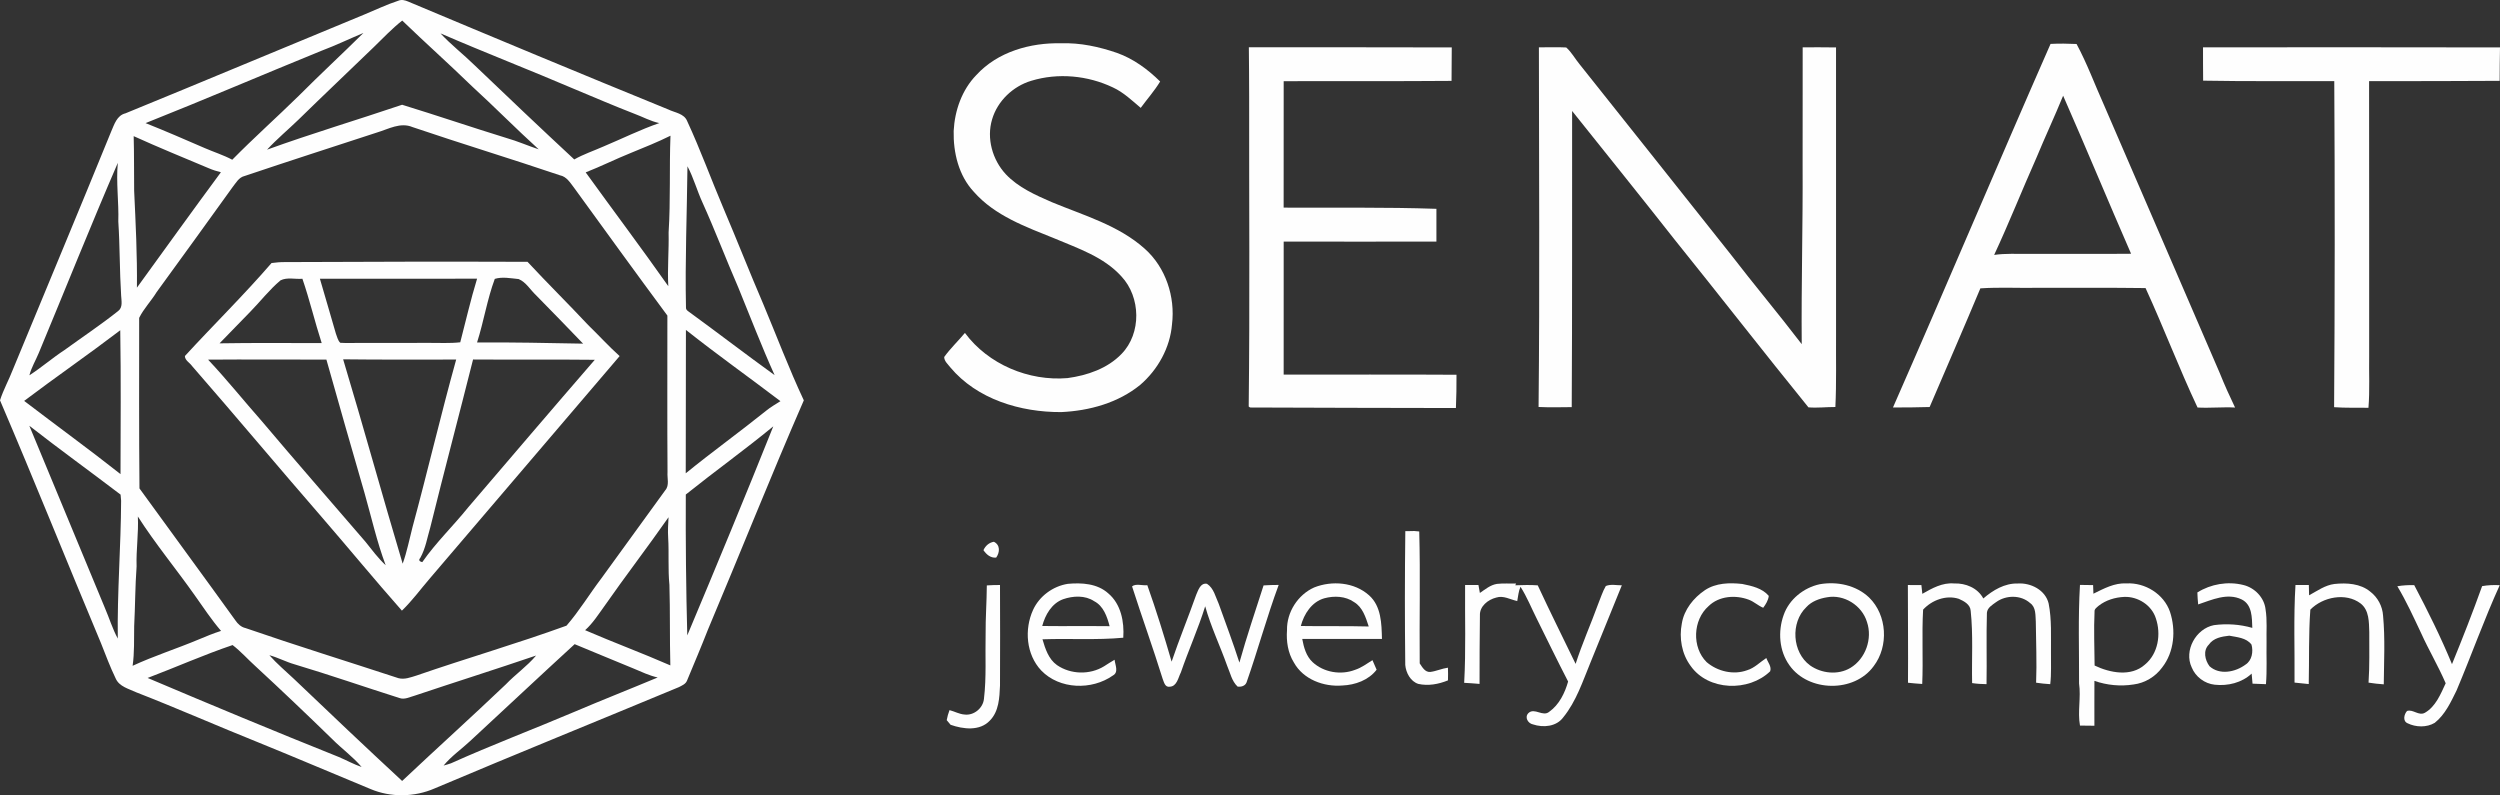 <?xml version="1.0" encoding="UTF-8"?> <svg xmlns="http://www.w3.org/2000/svg" xmlns:xlink="http://www.w3.org/1999/xlink" version="1.1" id="Layer_1" x="0px" y="0px" viewBox="0 0 1217.82 387.38" style="enable-background:new 0 0 1217.82 387.38;" xml:space="preserve"><rect x="0" y="0" width="1217.82" height="387.38" fill="#333333" stroke="none"/> <style type="text/css"> .st0{fill:#FEFEFE;} </style> <g> <g> <path class="st0" d="M177.46,7.08c5.5-2.26,10.88-4.87,16.55-6.72c1.61-0.71,3.3-0.25,4.84,0.41 c42.13,17.7,84.31,35.27,126.63,52.53c3.22,1.59,7.8,1.95,9.28,5.74c6.45,13.91,11.67,28.36,17.67,42.47 c6.6,15.46,12.71,31.12,19.36,46.57c6.57,15.65,12.55,31.57,19.77,46.94c-16.13,37.01-31.02,74.54-46.72,111.73 c-3.26,8.35-6.78,16.6-10.21,24.88c-0.67,1.63-2.44,2.31-3.89,3.08c-39.64,16.49-79.45,32.61-118.99,49.34 c-9.85,4.3-21.4,4.49-31.31,0.29c-18.14-7.5-36.19-15.21-54.37-22.59c-19.96-8-39.65-16.69-59.69-24.5 c-3.6-1.71-8.27-2.74-10.03-6.75c-2.7-5.57-4.86-11.39-7.14-17.14C32.69,273.96,16.82,234.26,0,195 c1.65-5.15,4.31-9.89,6.25-14.93c15.95-38.65,32.11-77.22,47.88-115.94c1.54-3.49,2.79-7.92,7-8.93 C99.97,39.32,138.66,23.06,177.46,7.08z M182,23.03c-12.18,11.78-24.5,23.41-36.61,35.27c-5.07,4.9-10.51,9.43-15.3,14.61 c21.73-7.88,43.9-14.47,65.79-21.88c17.03,5.23,33.89,10.98,50.91,16.22c5.32,1.52,10.39,3.75,15.63,5.5 c-11.06-10.03-21.53-20.7-32.55-30.77c-11.15-10.83-22.75-21.17-33.93-31.96C190.92,13.94,186.58,18.62,182,23.03z M156.6,24.73 c-28.61,11.64-56.99,23.84-85.69,35.24c9.68,3.85,19.23,8.01,28.79,12.15c4.46,1.95,9.13,3.39,13.44,5.69 c10.53-10.7,21.74-20.69,32.45-31.19c10.32-10.37,21.06-20.28,31.45-30.57C170.21,18.9,163.54,22.13,156.6,24.73z M214.58,16.26 c5.13,5.55,11.15,10.18,16.54,15.46c16.12,15.42,32.28,30.78,48.62,45.95c4.58-2.59,9.59-4.25,14.39-6.38 c9.01-3.77,17.78-8.15,27.03-11.33c-4.25-0.9-8.07-3.05-12.11-4.54c-9.75-3.78-19.36-7.9-29-11.93 C258.32,34.19,236.27,25.66,214.58,16.26z M183.72,64.52c-21.52,7.03-43.08,13.98-64.55,21.21c-2.86,0.65-4.25,3.42-5.94,5.52 c-12.3,17.03-24.54,34.11-36.94,51.06c-2.63,4.31-6.28,8.04-8.5,12.54c0,27.69-0.11,55.4,0.15,83.07 c15.52,21.44,31.24,42.78,46.71,64.26c1.2,1.78,2.81,3.29,4.96,3.77c24.69,8.53,49.65,16.25,74.47,24.4 c2.98,0.8,5.94-0.41,8.76-1.26c24.28-8.4,48.99-15.56,73.12-24.31c6.22-7.15,11.15-15.36,16.88-22.91 c10.43-14.3,20.79-28.66,31.19-42.99c2.19-2.47,0.9-5.96,1.14-8.93c-0.19-25.41-0.04-50.82-0.07-76.23 c-15.32-20.67-30.4-41.53-45.52-62.35c-1.87-2.42-3.57-5.35-6.83-5.98c-23.87-8.08-48-15.4-71.86-23.5 C195.06,59.44,189.26,62.86,183.72,64.52z M65.12,66.32c0.25,8.88,0.13,17.76,0.23,26.63c0.73,15.72,1.53,31.44,1.35,47.18 c13.61-18.75,27.13-37.59,40.91-56.22c-1.97-0.52-3.94-1.09-5.81-1.91C89.54,76.84,77.22,71.82,65.12,66.32z M307.47,74.43 c-7.47,3-14.67,6.6-22.16,9.54c13.34,18.48,27.1,36.78,40.24,55.44c-0.48-8.72,0.35-17.44,0.15-26.17 c1-15.69,0.3-31.43,0.91-47.13C320.38,69.21,313.9,71.79,307.47,74.43z M18.93,171.85c-1.51,3.67-3.62,7.1-4.61,10.97 c5.92-3.82,11.25-8.48,17.15-12.34c8.71-6.32,17.68-12.29,26.11-18.99c2.34-1.78,1.56-4.98,1.43-7.5 c-0.76-12.02-0.59-24.07-1.38-36.09c0.3-9.53-1.14-19.05-0.24-28.57C44.15,109.98,31.76,141.02,18.93,171.85z M334.88,81 c-0.23,22.94-1.21,45.88-0.72,68.81c-0.07,1.35,1.31,1.9,2.19,2.62c13.73,10.01,27.2,20.37,40.98,30.3 c-6.34-14.02-11.83-28.41-17.67-42.64c-5.99-13.76-11.3-27.8-17.48-41.47C339.53,92.84,337.87,86.62,334.88,81z M11.77,195.29 c15.61,11.94,31.52,23.49,46.94,35.66c0.03-23.36,0.26-46.72-0.13-70.07C43.18,172.62,27.22,183.64,11.77,195.29z M334.13,160.71 c-0.09,23.28,0.01,46.56-0.09,69.85c12.85-10.45,26.29-20.13,39.19-30.5c2.16-1.78,4.6-3.13,6.95-4.64 C364.88,183.78,349.19,172.65,334.13,160.71z M51.07,296.08c2.15,4.98,3.71,10.21,6.31,14.99c-0.32-22.4,1.52-44.76,1.62-67.17 c-0.09-0.99-0.18-1.98-0.26-2.96c-14.77-11.26-29.84-22.11-44.46-33.55C26.53,236.96,38.79,266.53,51.07,296.08z M334.07,240.9 c-0.11,22.88,0.11,45.75,0.72,68.62c14.21-33.83,28.28-67.76,41.9-101.83C362.78,219.13,348.13,229.64,334.07,240.9z M66.54,275.9 c-0.72,9.69-0.67,19.4-1.18,29.1c-0.11,6.45,0.16,12.92-0.76,19.33c10.48-4.86,21.52-8.35,32.16-12.82c3.59-1.51,7.2-3,10.92-4.18 c-4.72-5.47-8.67-11.52-12.85-17.39c-9.09-12.89-19.18-25.05-27.68-38.34C67.56,259.72,66.27,267.78,66.54,275.9z M294.35,295.36 c-2.91,4.02-5.59,8.28-9.33,11.62c13.75,5.95,27.8,11.15,41.52,17.15c-0.35-13.07-0.06-26.15-0.45-39.21 c-0.76-7.66-0.15-15.37-0.61-23.04c-0.21-3.31-0.01-6.62,0.18-9.92C315.44,266.58,304.56,280.73,294.35,295.36z M229.02,360.98 c-4.28,4.01-9.2,7.38-12.94,11.94c1.22-0.34,2.44-0.66,3.62-1.1c19.81-8.92,40.16-16.59,60.16-25.09 c13.44-5.72,27.04-11.07,40.52-16.71c-4.14-0.91-7.95-2.79-11.84-4.4c-9.51-4-19.12-7.79-28.61-11.83 C262.87,329.41,246.01,345.27,229.02,360.98z M71.91,330.25c30.92,13.11,61.96,26.03,93.15,38.51c3.72,1.58,7.26,3.56,11.1,4.87 c-4.27-5.05-9.7-8.92-14.33-13.6c-12.34-12.01-24.8-23.88-37.44-35.55c-3.75-3.37-7.08-7.19-11.09-10.25 C99.28,318.97,85.74,325.01,71.91,330.25z M131.21,319.17c3.66,4.17,7.94,7.72,11.96,11.53c17.46,16.69,35.01,33.31,52.72,49.73 c16.75-15.77,33.84-31.17,50.49-47.03c4.71-4.92,10.39-8.85,14.77-14.07c-19.68,6.71-39.53,12.96-59.25,19.58 c-2.38,0.63-4.84,2.04-7.33,1.11c-17.06-5.4-33.96-11.28-51.1-16.41C139.28,322.42,135.42,320.3,131.21,319.17z"></path> </g> <path class="st0" d="M475.6,36.56c10.36-11.34,26.38-15.85,41.36-15.47c9.23-0.32,18.42,1.68,27.12,4.67 c8.03,2.84,15.04,8.01,21.06,13.95c-2.76,4.55-6.32,8.55-9.46,12.84c-4.3-3.62-8.41-7.6-13.58-9.97 c-12.23-5.82-26.69-7.19-39.69-3.24c-8.93,2.66-16.49,9.82-19.13,18.81c-2.79,9.26,0.16,19.74,6.69,26.74 c6.08,6.44,14.4,10.11,22.4,13.59c15.55,6.47,32.5,11.23,45.3,22.72c10.17,9.08,14.89,23.36,13.25,36.77 c-0.92,11.38-6.87,22.08-15.46,29.49c-10.75,8.79-24.8,12.65-38.47,13.28c-19.8,0.12-41.03-6.19-54.1-21.83 c-1.15-1.53-2.92-2.93-2.95-5c3.01-4.2,6.8-7.76,10.1-11.73c11.37,15.33,31.1,23.6,49.99,22c9.59-1.3,19.46-4.65,26.31-11.78 c9.78-10.04,9.39-27.68-0.1-37.79c-8.55-9.45-20.99-13.57-32.4-18.4c-14.05-5.68-29.19-11.06-39.47-22.78 c-7.39-7.91-10.04-19.08-9.81-29.66C465.07,53.84,468.58,43.77,475.6,36.56z"></path> <g> <path class="st0" d="M998.88,21.39c4.21-0.22,8.46-0.16,12.67,0.04c5.16,9.56,8.9,19.82,13.36,29.73 c18.87,43.48,37.54,87.04,56.38,130.53c2.29,5.7,4.81,11.3,7.47,16.83c-6.1-0.32-12.18,0.33-18.27,0 c-9.02-19.14-16.5-38.97-25.33-58.19c-17.41-0.24-34.82-0.08-52.22-0.13c-9.41,0.18-18.87-0.36-28.25,0.27 c-8.08,19.33-16.47,38.54-24.71,57.8c-5.95,0.14-11.91,0.27-17.86,0.22C948.01,139.59,972.99,80.28,998.88,21.39z M992.01,76.84 c-7,15.72-13.33,31.74-20.6,47.34c5.48-0.81,11.03-0.44,16.56-0.52c16.71-0.05,33.42,0.11,50.14-0.05 c-11.18-25.6-21.86-51.42-33.1-76.99C1000.87,56.77,996.2,66.71,992.01,76.84z"></path> </g> <path class="st0" d="M608.35,23.03c32.94,0.04,65.89-0.06,98.84,0.07c-0.02,5.43-0.04,10.87-0.1,16.3 c-27.26,0.22-54.52,0.07-81.77,0.14c-0.04,20.54,0.01,41.07-0.02,61.6c24.81,0.12,49.62-0.26,74.42,0.58c0,5.32,0.01,10.65,0,15.97 c-24.8-0.01-49.6,0.06-74.4,0c-0.03,21.59-0.01,43.19-0.01,64.78c28.06,0.05,56.12-0.1,84.19,0.08c0.01,5.4-0.03,10.81-0.28,16.21 c-33.42-0.03-66.85-0.15-100.27-0.26c-0.17-0.11-0.5-0.34-0.67-0.46c0.58-50.36,0.15-100.73,0.22-151.1 C608.45,38.97,608.47,31,608.35,23.03z"></path> <path class="st0" d="M749.64,23.06c4.43,0.03,8.87-0.17,13.31,0.06c2.64,2.33,4.34,5.58,6.6,8.29 c24.52,30.73,48.93,61.55,73.39,92.32c11.38,14.8,23.4,29.09,34.73,43.92c-0.25-29.26,0.6-58.49,0.43-87.75 c-0.02-18.95,0.07-37.9,0.03-56.85c5.42-0.02,10.83-0.04,16.25,0.05c0.04,46.6-0.02,93.2,0.01,139.8 c-0.09,11.79,0.24,23.58-0.33,35.36c-4.38-0.02-8.75,0.53-13.12,0.17c-21.91-26.99-43.22-54.44-65.03-81.51 c-16.56-21.06-33.37-41.93-50.09-62.86c-0.06,48.09,0.09,96.18-0.19,144.26c-5.39,0.05-10.78,0.19-16.15-0.07 C750.08,139.85,749.67,81.45,749.64,23.06z"></path> <path class="st0" d="M1073.15,23.06c48.22-0.01,96.45-0.09,144.67,0.04c-0.07,5.43-0.2,10.85-0.17,16.28 c-21.2,0.15-42.4,0.14-63.6,0.13c0.07,44.48,0.01,88.95,0.04,133.42c-0.16,8.57,0.35,17.16-0.35,25.71 c-5.58-0.08-11.16,0.12-16.73-0.29c0.36-52.94,0.4-105.88,0.08-158.82c-21.29-0.08-42.59,0.15-63.88-0.24 C1073.09,33.88,1073.22,28.47,1073.15,23.06z"></path> <g> <path class="st0" d="M132.28,128.13c2.19-0.29,4.4-0.49,6.61-0.46c39.36-0.17,78.72-0.29,118.08-0.13 c9.68,10.41,19.81,20.39,29.52,30.77c5.17,4.99,9.99,10.35,15.35,15.15c-30.71,36.03-61.53,72.01-92.24,108.06 c-4.6,5.31-8.74,11.05-13.82,15.94c-13.22-14.94-25.88-30.37-38.94-45.45c-21.25-24.45-42.01-49.32-63.3-73.73 c-1.1-1.6-3.49-2.75-3.47-4.86C104.03,158.23,118.78,143.75,132.28,128.13z M136.64,136.57c-5.44,4.57-9.79,10.26-14.76,15.33 c-5.02,5.07-9.91,10.27-14.93,15.35c16.59-0.29,33.18-0.12,49.76-0.12c-3.36-10.38-5.85-21.02-9.4-31.34 C143.8,136.1,139.9,134.94,136.64,136.57z M155.83,135.78c2.65,8.91,5.18,17.85,7.8,26.77c0.62,1.49,0.9,3.28,2.12,4.44 c3.39,0.22,6.8,0.03,10.2,0.05c4,0.01,8,0.01,12,0.02c7-0.03,13.99-0.04,20.99-0.03c5.09-0.04,10.19,0.29,15.26-0.29 c2.71-10.34,5.07-20.78,8.21-31C206.88,135.86,181.36,135.69,155.83,135.78z M232.39,166.81c17.22-0.09,34.43,0.25,51.65,0.59 c-7.63-7.89-15.23-15.81-22.95-23.62c-2.79-2.61-4.82-6.32-8.44-7.84c-3.8-0.36-7.97-1.23-11.63-0.09 C237.29,145.91,235.66,156.61,232.39,166.81z M101.36,175.19c9.13,9.69,17.44,20.09,26.25,30.06 c16.6,19.68,33.57,39.05,50.35,58.58c3.16,3.95,6.18,8.05,9.91,11.5c-4.29-11.47-6.97-23.45-10.31-35.22 c-6.23-21.64-12.51-43.26-18.56-64.94C139.78,175.23,120.57,175.02,101.36,175.19z M167.15,175.03c9.96,33.1,19.11,66.45,29,99.56 c2.1-5.78,3.24-11.85,4.79-17.78c7.35-27.15,13.74-54.56,21.28-81.66C203.86,175.15,185.5,175.26,167.15,175.03z M230.44,175.12 c-6.85,27.27-14.08,54.44-20.82,81.73c-1.49,5.01-2.3,10.31-4.89,14.91l-0.41,0.56c-0.36,1.02,0.62,1.33,1.39,1.5 c6.64-9.54,15.14-17.68,22.42-26.74c20.51-23.96,40.96-47.98,61.61-71.81C269.97,175.04,250.2,175.27,230.44,175.12z"></path> </g> <path class="st0" d="M684.57,258.72c1.43,0.09,2.87-0.08,4.33-0.05c0.61,0.06,1.84,0.17,2.45,0.22c0.58,21.4,0.02,42.85,0.23,64.27 c1.23,1.81,2.58,4.39,5.17,4.16c2.92-0.37,5.65-1.68,8.58-2.07c0.08,2.05,0.07,4.11,0.01,6.18c-4.54,1.85-9.62,2.81-14.47,1.71 c-3.8-1.24-6-5.43-6.33-9.21C684.3,302.19,684.3,280.45,684.57,258.72z"></path> <path class="st0" d="M479.06,267.99c1.01-2.13,2.7-3.68,5.09-4.08c3.18,1.57,2.93,5.19,1.11,7.72 C482.53,271.88,480.5,270.1,479.06,267.99z"></path> <g> <path class="st0" d="M503.23,297.11c3.06-6.69,9.65-11.54,16.89-12.7c6.79-0.63,14.43-0.18,19.75,4.64 c6.21,5.23,7.84,13.87,7.31,21.6c-13.07,1.22-26.25,0.3-39.36,0.77c1.35,4.61,2.96,9.67,7.07,12.57 c6.66,4.6,16.03,4.82,22.92,0.58c1.71-1.07,3.38-2.2,5.14-3.19c0.26,2.53,2.13,6.1-0.85,7.69c-10.25,7.24-25.98,6.8-34.88-2.45 C499.87,318.83,498.9,306.62,503.23,297.11z M517.89,291.89c-5.57,2.02-8.74,7.61-10.19,13.05c10.94,0.14,21.88-0.04,32.82,0.09 c-1.21-4.62-2.97-9.84-7.52-12.17C528.56,289.91,522.73,290.22,517.89,291.89z"></path> </g> <g> <path class="st0" d="M640.18,286.16c8.69-3.44,19.55-2.57,26.7,3.81c6.01,5.33,6.12,13.85,6.31,21.27 c-12.95-0.02-25.89,0.05-38.83,0.01c0.74,4.05,1.89,8.33,5,11.26c5.46,5.08,13.83,6.45,20.74,3.78c3.11-1.01,5.72-2.99,8.46-4.7 c0.69,1.54,1.36,3.09,2.03,4.65c-3.92,5.11-10.46,7.44-16.72,7.69c-9.03,0.75-19.04-2.98-23.58-11.2 c-2.93-4.7-3.75-10.34-3.35-15.79C626.77,298.21,632.23,289.71,640.18,286.16z M633.67,304.94c11.02,0.19,22.05-0.06,33.08,0.24 c-1.46-4.4-2.94-9.42-7.2-11.92c-4.18-2.91-9.67-3.11-14.44-1.82C639.01,293.15,635.18,299.11,633.67,304.94z"></path> </g> <path class="st0" d="M720.89,288.85c2.59-1.76,5.11-3.91,8.32-4.42c3.08-0.34,6.2-0.11,9.31-0.17l-0.39,0.85 c3.64-0.11,7.3-0.25,10.95,0.03c5.95,12.84,12.29,25.52,18.45,38.26c3.16-9.87,7.4-19.34,10.94-29.08 c1.23-2.96,2.14-6.09,3.77-8.86c2.42-1.02,5.22-0.32,7.8-0.34c-5.07,12.55-10.21,25.07-15.28,37.62 c-3.78,9.16-6.91,18.89-13.24,26.68c-3.34,4.58-9.77,5.13-14.78,3.45c-2.44-0.48-4.23-3.54-2.17-5.53 c2.95-2.78,7.01,2.04,10.13-0.64c4.81-3.4,7.61-9.17,9.17-14.71c-5.23-10.11-10.21-20.38-15.27-30.59 c-2.62-5.2-4.78-10.65-7.92-15.57c-0.99,2.19-1.14,4.62-1.59,6.96c-3.38-0.72-6.72-2.84-10.24-1.7c-4,0.99-8.16,4.24-7.94,8.75 c-0.16,11.1-0.17,22.21-0.18,33.31c-2.5-0.19-4.99-0.43-7.49-0.53c0.89-15.87,0.3-31.77,0.45-47.66c2.16,0,4.32,0.01,6.5,0.02 C720.4,286.26,720.64,287.56,720.89,288.85z"></path> <path class="st0" d="M830.51,287.49c5.34-3.55,12.05-3.72,18.21-3.02c4.61,0.93,9.72,2.04,12.9,5.8c-0.24,2.17-1.44,4.08-2.71,5.79 c-2.52-1.03-4.51-3.01-7.06-3.94c-6.43-2.41-14.47-1.83-19.55,3.13c-7.67,6.74-8.22,20.1-0.94,27.3 c5.29,4.52,13.07,6.37,19.71,3.94c3.62-1.09,6.25-3.94,9.35-5.95c0.72,2.06,2.68,4.17,1.88,6.46c-10.42,10.1-30.19,9.61-38.77-2.65 c-4.32-5.84-5.65-13.57-4.26-20.63C820.36,296.97,824.96,291.24,830.51,287.49z"></path> <g> <path class="st0" d="M886.47,284.59c8.44-1.47,17.71,0.46,24.04,6.49c8.79,8.58,9.61,23.71,2.21,33.42 c-9.44,13.03-31.79,12.67-41.02-0.41c-5.06-7.01-5.69-16.48-2.84-24.47C871.51,291.95,878.63,286.26,886.47,284.59z M889.95,290.96c-3.71,0.61-7.49,1.98-10.06,4.82c-7.77,7.5-6.9,21.96,1.84,28.36c5.61,3.95,13.63,4.81,19.64,1.22 c7.41-4.42,10.87-14.26,8.08-22.38C907.03,294.91,898.28,289.39,889.95,290.96z"></path> </g> <path class="st0" d="M936.42,289.27c4.73-2.71,9.82-5.56,15.49-5.05c5.61-0.22,11.47,2.18,14.22,7.31 c4.7-4.04,10.39-7.46,16.8-7.29c6.37-0.41,13.44,3.18,15.02,9.73c1.56,7.88,1.06,15.96,1.14,23.94 c-0.07,5.12,0.25,10.26-0.36,15.37c-2.31-0.12-4.61-0.39-6.88-0.72c0.39-9.89-0.05-19.79-0.15-29.69 c-0.23-3.11,0.15-7.05-2.75-9.08c-4.52-4.07-11.82-3.97-16.62-0.46c-1.83,1.35-4.24,2.67-4.45,5.2 c-0.34,11.57,0.02,23.16-0.18,34.74c-2.36-0.03-4.7-0.16-7.02-0.52c-0.25-11.72,0.55-23.49-0.7-35.17 c-0.17-3.15-3.28-4.76-5.8-5.88c-6.16-1.98-13.12,0.63-17.38,5.27c-0.67,12.04,0.09,24.15-0.43,36.21 c-2.33-0.11-4.63-0.38-6.93-0.6c0.11-15.86-0.05-31.73-0.06-47.6c2.18-0.02,4.38-0.01,6.59,0.03 C936.11,286.42,936.26,287.85,936.42,289.27z"></path> <g> <path class="st0" d="M1019.76,289.21c5.05-2.48,10.28-5.34,16.11-5.02c9.04-0.48,18.21,5.16,21.19,13.84 c2.95,8.93,2.11,19.56-3.82,27.12c-3.27,4.5-8.42,7.6-13.95,8.28c-6.38,1.01-12.96,0.36-19.04-1.76 c-0.08,7.28,0.03,14.57-0.01,21.86c-2.35-0.02-4.69-0.06-7.02-0.08c-1.23-6.8,0.54-13.68-0.45-20.5 c0.07-16.01-0.51-32.04,0.44-48.02c2.12,0.02,4.25,0.04,6.4,0.09C1019.64,286.41,1019.7,287.81,1019.76,289.21z M1022.24,295.14 c-0.82,0.76-2.07,1.52-1.93,2.82c-0.41,8.74-0.04,17.49,0.03,26.24c7.48,3.58,17.71,5.61,24.49-0.44 c6.53-5.36,7.98-14.92,5.32-22.62c-2.04-6.37-8.7-10.59-15.27-10.38C1030.37,290.95,1025.81,292.32,1022.24,295.14z"></path> </g> <g> <path class="st0" d="M1070.4,288.6c6.56-4.12,14.8-5.52,22.34-3.65c5.53,1.3,10.24,6.11,10.87,11.84 c0.87,5.34,0.35,10.77,0.49,16.16c-0.12,6.77,0.27,13.57-0.29,20.33c-2.19-0.04-4.37-0.12-6.54-0.25 c-0.17-1.64-0.31-3.27-0.43-4.9c-4.79,4.47-11.6,6.12-17.99,5.41c-4.91-0.52-9.36-3.85-11.21-8.43 c-3.89-8.21,2.05-18.9,10.84-20.59c6.24-0.82,12.62-0.41,18.68,1.34c-0.18-4.94-0.01-11.32-5.21-13.87 c-7.01-3.35-14.48,0.22-21.17,2.44C1070.6,292.48,1070.45,290.54,1070.4,288.6z M1075.98,314.02c-2.92,2.91-1.89,7.5,0.31,10.49 c4.9,4.48,12.62,2.91,17.53-0.74c3.2-2.02,3.89-6.36,2.95-9.77c-2.51-3.36-7.06-3.59-10.83-4.34 C1082.28,310.07,1078.22,310.76,1075.98,314.02z"></path> </g> <path class="st0" d="M1124.82,289.99c3.97-2.14,7.75-4.94,12.36-5.52c5.93-0.62,12.64-0.25,17.44,3.74 c3.64,2.77,5.96,7.13,6.24,11.7c1.04,11.12,0.44,22.31,0.34,33.45c-2.5-0.15-4.97-0.46-7.42-0.83c0.56-8.2,0.33-16.44,0.36-24.65 c-0.17-4.83,0-10.64-4.23-13.92c-7.22-5.47-18.45-3.17-24.48,3.01c-0.89,12.06-0.5,24.17-0.78,36.25 c-2.32-0.22-4.62-0.49-6.92-0.71c0.14-15.85-0.51-31.73,0.46-47.55c2.16,0,4.32,0,6.51,0 C1124.71,286.63,1124.75,288.31,1124.82,289.99z"></path> <path class="st0" d="M480.71,285.17c2.14-0.14,4.27-0.2,6.42-0.2c0.04,16.33,0.1,32.66,0,48.99c-0.26,5.91-0.51,12.58-4.95,17.06 c-4.89,5.22-13.02,4.2-19.12,2.04c-0.48-0.57-1.42-1.69-1.89-2.25c0.3-1.67,0.76-3.31,1.36-4.89c2.46,0.63,4.75,1.96,7.32,2.15 c4.55,0.58,9.03-3.12,9.46-7.66c1.25-10.46,0.57-21.01,0.81-31.51C480.06,300.99,480.66,293.09,480.71,285.17z"></path> <path class="st0" d="M551.46,285.65c1.79-1.51,5.07-0.31,7.43-0.58c4.36,12.28,8.21,24.73,11.84,37.24 c3.7-10.94,8.11-21.63,11.96-32.53c1-2.24,2.07-6.02,5.27-5.39c3.35,2.15,4.15,6.41,5.74,9.81c3.41,9.5,6.96,18.95,10.05,28.57 c3.53-12.65,7.75-25.1,11.77-37.6c2.45-0.17,4.9-0.22,7.36-0.23c-5.78,15.64-10.14,31.76-15.65,47.48 c-0.68,1.76-2.65,2.28-4.36,2.04c-2.87-2.67-3.59-6.72-5.1-10.18c-3.44-9.7-7.94-19.02-10.69-28.94 c-3.4,10.93-8.12,21.38-11.84,32.2c-1.31,2.54-1.9,6.86-5.46,6.98c-2.28,0.37-2.77-2.22-3.41-3.8 C561.68,315.61,556.29,300.72,551.46,285.65z"></path> <path class="st0" d="M1167.81,285.58c2.71-0.48,5.46-0.6,8.22-0.56c6.62,12.59,12.98,25.36,18.4,38.51 c5.13-12.57,10.11-25.22,14.68-38.01c2.82-0.5,5.7-0.62,8.58-0.46c-7.66,16.83-13.84,34.29-21.04,51.31 c-2.79,5.66-5.56,11.72-10.62,15.74c-3.93,2.35-9.2,2.19-13.24,0.21c-2.47-1.06-1.71-4.4-0.25-5.99c2.93-0.97,5.71,2.56,8.71,0.87 c5.26-3.02,7.65-9.11,10.11-14.36c-3.59-8.36-8.26-16.2-12-24.49C1175.72,300.66,1172.2,292.88,1167.81,285.58z"></path> </g> </svg> 